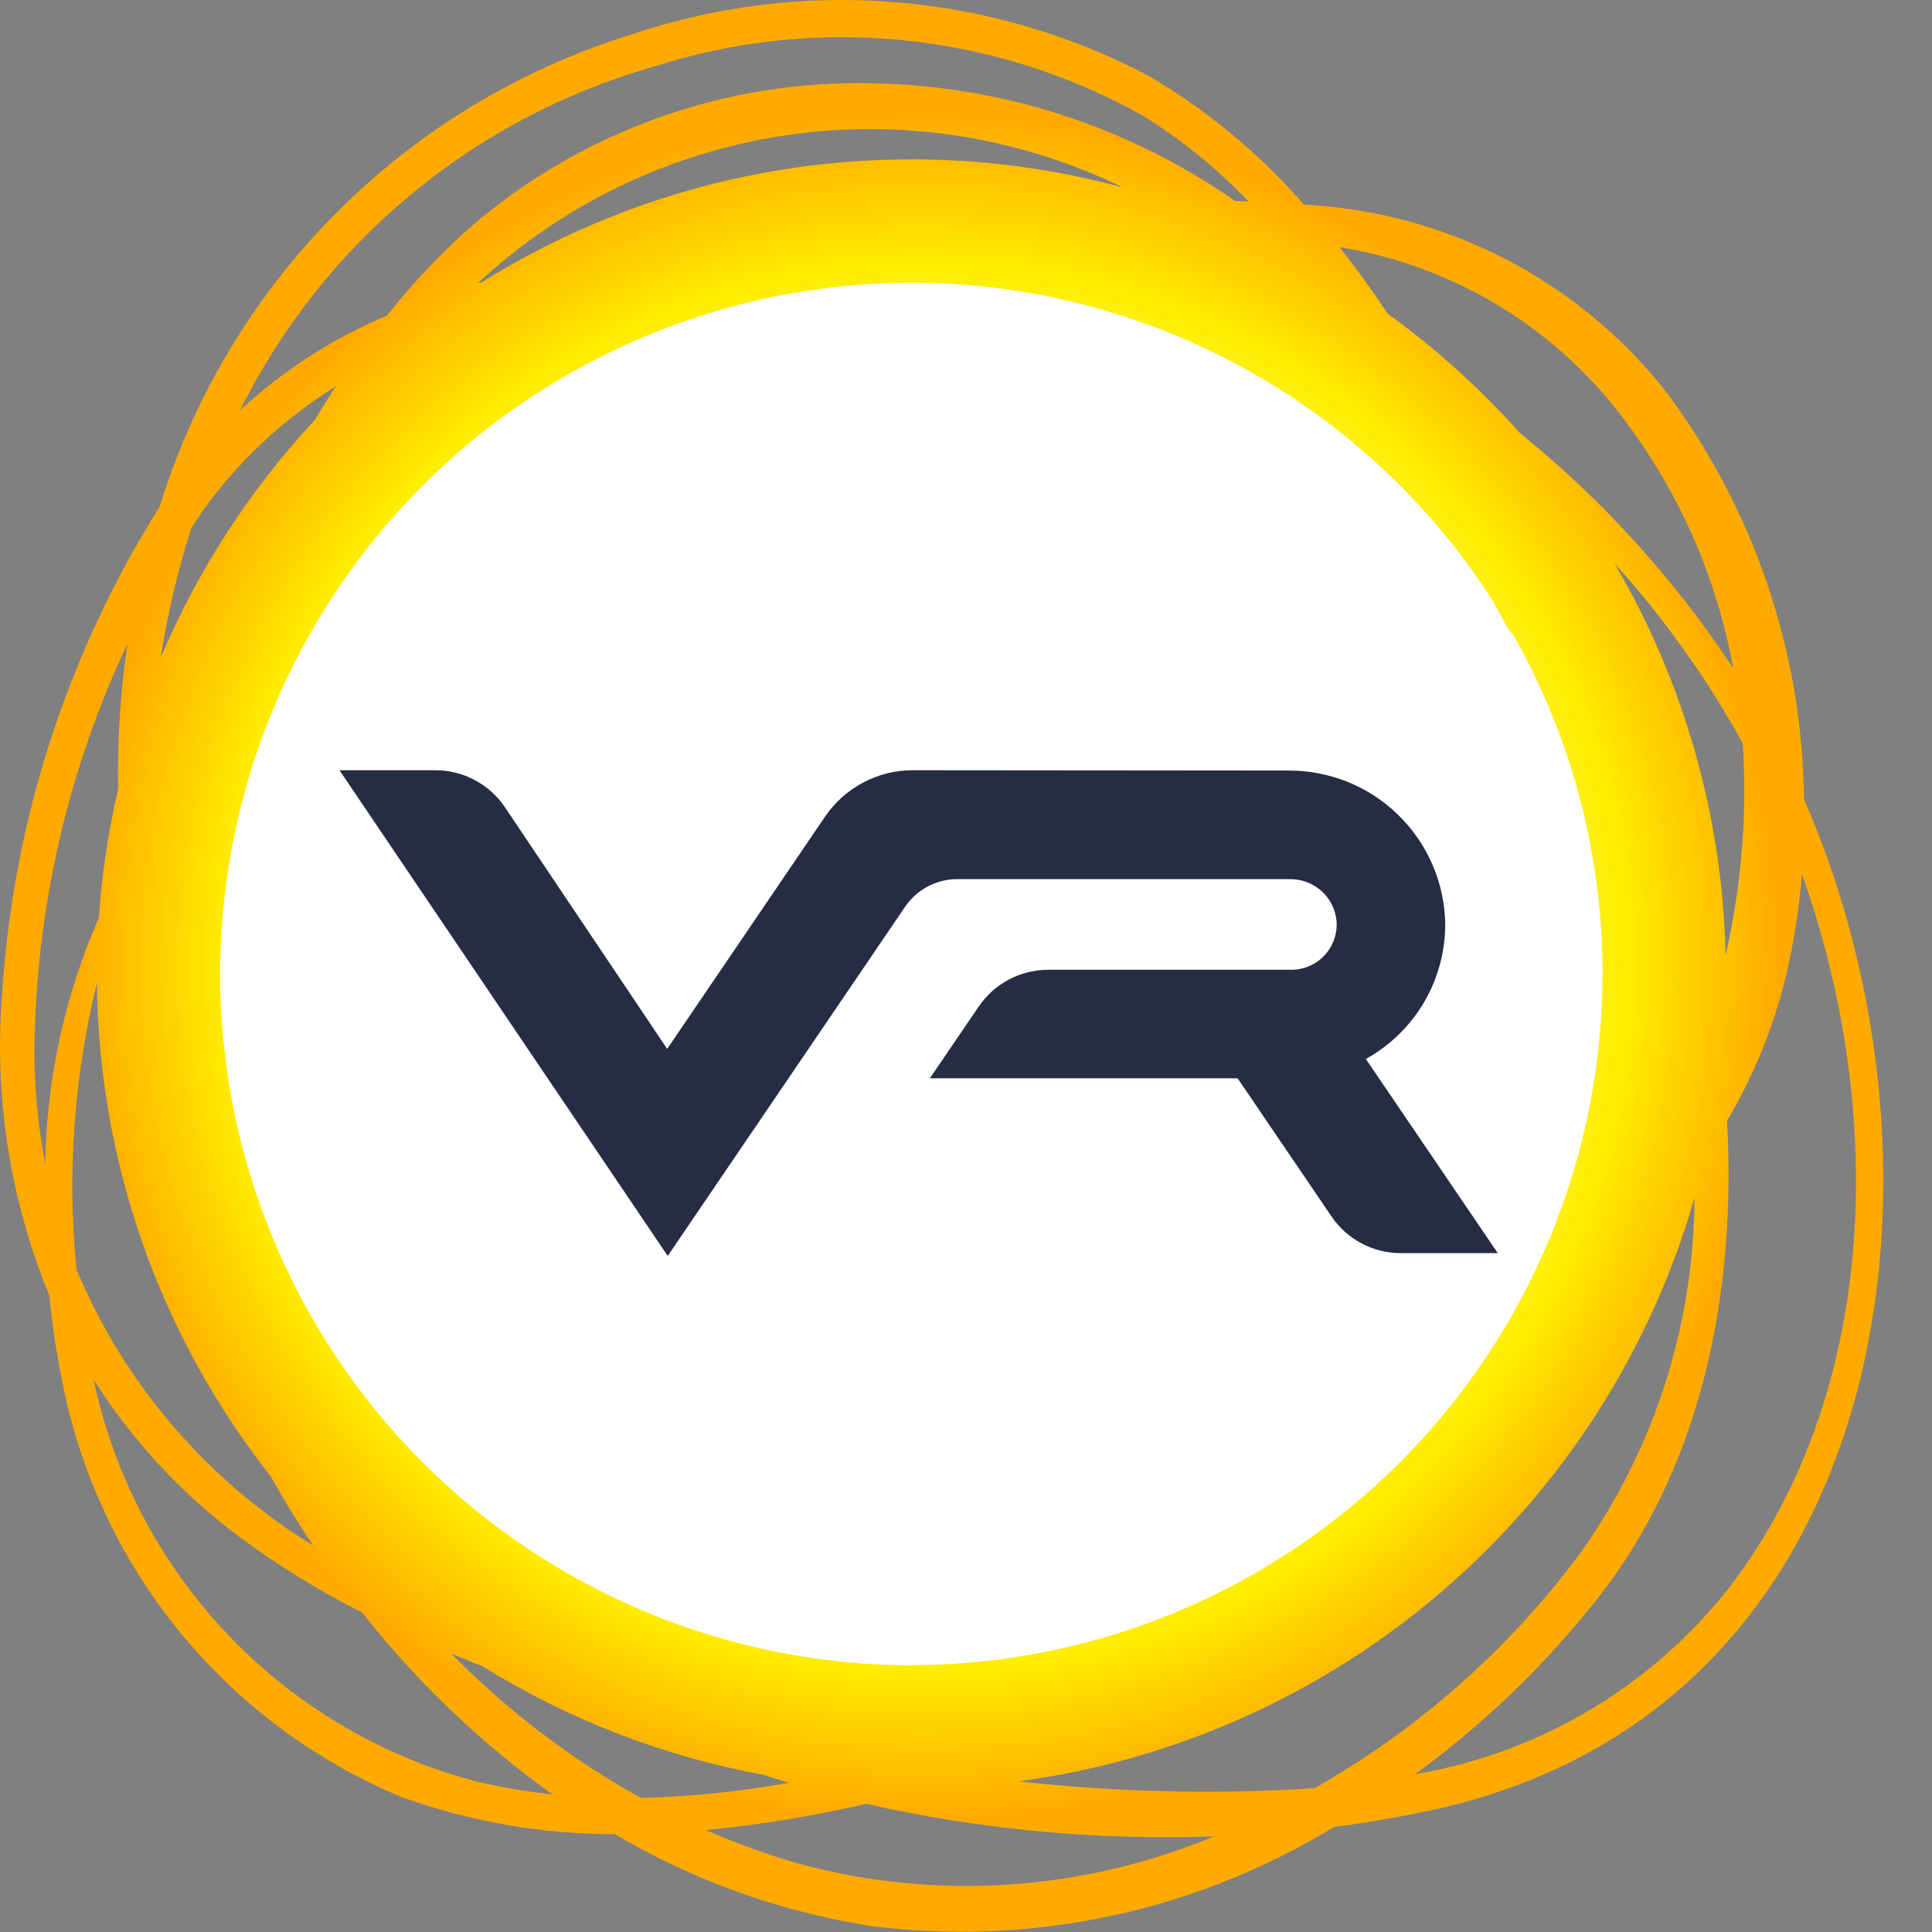 <svg width="24" height="24" viewBox="0 0 24 24" fill="none" xmlns="http://www.w3.org/2000/svg">
<rect x="0" y="0" width="24" height="24" fill="#808080" stroke="none"/>
<circle cx="11.004" cy="12.008" r="9" fill="white"/>
<path d="M22.41 9.926C22.39 8.096 21.787 6.32 20.689 4.856C20.148 4.173 19.468 3.613 18.694 3.214C17.919 2.815 17.069 2.586 16.198 2.542C15.644 1.906 14.99 1.365 14.262 0.938C13.279 0.422 12.201 0.111 11.094 0.025C9.987 -0.062 8.874 0.078 7.823 0.435C6.446 0.865 5.196 1.623 4.178 2.644C3.16 3.665 2.407 4.919 1.982 6.296C0.836 8.118 0.163 10.198 0.026 12.346C-0.076 13.623 0.125 14.906 0.612 16.091C0.648 16.447 0.699 16.791 0.762 17.103C0.976 18.255 1.475 19.336 2.212 20.247C2.95 21.158 3.903 21.871 4.985 22.322C5.835 22.629 6.733 22.786 7.638 22.785C8.615 23.361 9.692 23.748 10.813 23.925C12.818 24.182 14.85 23.747 16.575 22.694C17.023 22.637 17.469 22.559 17.91 22.458C23.538 21.148 24.43 14.552 22.41 9.926ZM21.436 11.867C21.399 10.152 20.924 8.476 20.055 6.997C20.671 7.679 21.206 8.429 21.649 9.234C21.706 10.117 21.634 11.004 21.436 11.866V11.867ZM12.657 22.129C14.608 21.866 16.441 21.04 17.932 19.753C19.422 18.465 20.506 16.772 21.05 14.879C21.044 16.451 20.555 17.983 19.65 19.267C18.762 20.472 17.63 21.476 16.328 22.214C15.104 22.293 13.875 22.264 12.656 22.129L12.657 22.129ZM5.607 20.543C5.736 20.597 5.865 20.649 5.995 20.7C7.067 21.365 8.254 21.823 9.495 22.05C9.542 22.065 9.589 22.082 9.635 22.097C9.689 22.115 9.744 22.13 9.798 22.147C9.191 22.257 8.576 22.319 7.959 22.334C7.093 21.852 6.301 21.249 5.607 20.543L5.607 20.543ZM0.95 15.777C0.832 14.582 0.918 13.376 1.204 12.21C1.225 14.434 1.983 16.587 3.359 18.335C3.525 18.629 3.7 18.918 3.888 19.198C2.576 18.392 1.549 17.196 0.953 15.777L0.95 15.777ZM2.518 6.345C2.964 5.726 3.526 5.201 4.173 4.798C4.082 4.936 3.994 5.077 3.909 5.219C3.104 6.084 2.457 7.082 1.996 8.169C2.081 7.624 2.209 7.086 2.377 6.56C2.424 6.489 2.47 6.415 2.519 6.345H2.518ZM11.321 20.687C9.045 20.684 6.862 19.778 5.252 18.168C3.643 16.559 2.737 14.376 2.734 12.1C2.737 9.823 3.643 7.641 5.252 6.031C6.862 4.421 9.045 3.516 11.321 3.512C12.758 3.513 14.171 3.874 15.432 4.563C16.693 5.252 17.761 6.246 18.538 7.454C18.605 7.577 18.672 7.699 18.738 7.82C18.752 7.844 18.771 7.864 18.794 7.878C19.524 9.165 19.908 10.62 19.907 12.1C19.904 14.376 18.998 16.558 17.389 18.167C15.779 19.776 13.597 20.682 11.321 20.685V20.687ZM11.321 1.98C9.436 1.978 7.589 2.506 5.99 3.503L5.934 3.519C6.993 2.535 8.325 1.895 9.755 1.682C11.184 1.469 12.645 1.694 13.945 2.327C13.089 2.096 12.207 1.979 11.321 1.979V1.98ZM20.218 5.269C20.882 6.165 21.331 7.203 21.53 8.3C20.803 7.196 19.909 6.21 18.881 5.379C18.388 4.827 17.837 4.329 17.238 3.896C17.049 3.611 16.851 3.336 16.642 3.071C18.078 3.303 19.363 4.093 20.218 5.269V5.269ZM8.099 0.835C9.096 0.512 10.149 0.397 11.192 0.497C12.236 0.598 13.247 0.911 14.165 1.419C14.658 1.719 15.11 2.084 15.508 2.502L15.345 2.498C14.024 1.575 12.457 1.065 10.845 1.035C9.018 0.989 7.239 1.623 5.853 2.813C5.472 3.152 5.121 3.523 4.805 3.922C4.146 4.198 3.54 4.586 3.013 5.068C3.002 5.079 2.992 5.091 2.98 5.102C3.49 4.074 4.208 3.164 5.09 2.429C5.971 1.694 6.996 1.151 8.099 0.835V0.835ZM1.583 7.996C1.495 8.593 1.456 9.196 1.468 9.8C1.345 10.326 1.265 10.861 1.229 11.4C0.805 12.364 0.578 13.403 0.562 14.457C0.474 14 0.429 13.537 0.427 13.072C0.441 11.316 0.835 9.584 1.583 7.996ZM5.938 22.136C4.756 21.828 3.683 21.198 2.84 20.315C1.996 19.431 1.415 18.331 1.162 17.136C1.642 17.895 2.258 18.559 2.979 19.096C3.459 19.45 3.967 19.763 4.499 20.032C5.176 20.893 5.972 21.653 6.862 22.291C6.551 22.258 6.243 22.206 5.938 22.135V22.136ZM9.961 23.162C9.554 23.047 9.156 22.904 8.769 22.734C9.438 22.669 10.103 22.56 10.758 22.408C12.175 22.728 13.628 22.864 15.08 22.812C13.459 23.489 11.659 23.612 9.961 23.162ZM17.581 22.039C18.44 21.412 19.209 20.669 19.865 19.832C21.134 18.206 21.575 16.064 21.454 13.921C21.785 13.365 22.031 12.762 22.184 12.134C22.283 11.714 22.35 11.289 22.384 10.859C23.412 13.738 23.366 17.238 21.501 19.695C20.534 20.94 19.135 21.776 17.581 22.039Z" fill="url(#paint0_radial_1422_701)"/>
<path d="M16.967 13.155C17.267 12.989 17.517 12.745 17.691 12.449C17.864 12.153 17.955 11.816 17.953 11.472C17.944 10.963 17.733 10.478 17.368 10.122C17.003 9.766 16.513 9.569 16.003 9.572L11.338 9.568C11.123 9.568 10.912 9.62 10.723 9.721C10.533 9.821 10.371 9.966 10.25 10.143L8.288 13.03L6.274 10.03C6.179 9.888 6.05 9.771 5.899 9.691C5.748 9.61 5.58 9.568 5.409 9.568H4.217L8.295 15.602L8.302 15.591L11.245 11.262C11.317 11.157 11.413 11.071 11.525 11.012C11.637 10.953 11.762 10.921 11.889 10.921H16.026C16.168 10.92 16.305 10.971 16.412 11.065C16.518 11.159 16.586 11.289 16.602 11.43C16.61 11.508 16.601 11.587 16.576 11.661C16.551 11.736 16.511 11.804 16.459 11.862C16.406 11.92 16.342 11.967 16.27 11.998C16.198 12.03 16.121 12.047 16.042 12.047H13.022C12.852 12.047 12.684 12.089 12.533 12.168C12.382 12.248 12.253 12.364 12.157 12.505L11.551 13.395H15.374L16.541 15.112C16.636 15.252 16.764 15.367 16.914 15.446C17.064 15.525 17.23 15.567 17.4 15.567H18.606L16.967 13.155Z" fill="#252C44"/>
<defs>
<radialGradient id="paint0_radial_1422_701" cx="0" cy="0" r="1" gradientUnits="userSpaceOnUse" gradientTransform="translate(11.504 12.008) scale(13 12.996)">
<stop stop-color="white"/>
<stop offset="0.337" stop-color="white"/>
<stop offset="0.663" stop-color="#FFEE00"/>
<stop offset="0.806" stop-color="#FFAA00"/>
<stop offset="1" stop-color="#FFAA00"/>
</radialGradient>
</defs>
</svg>
